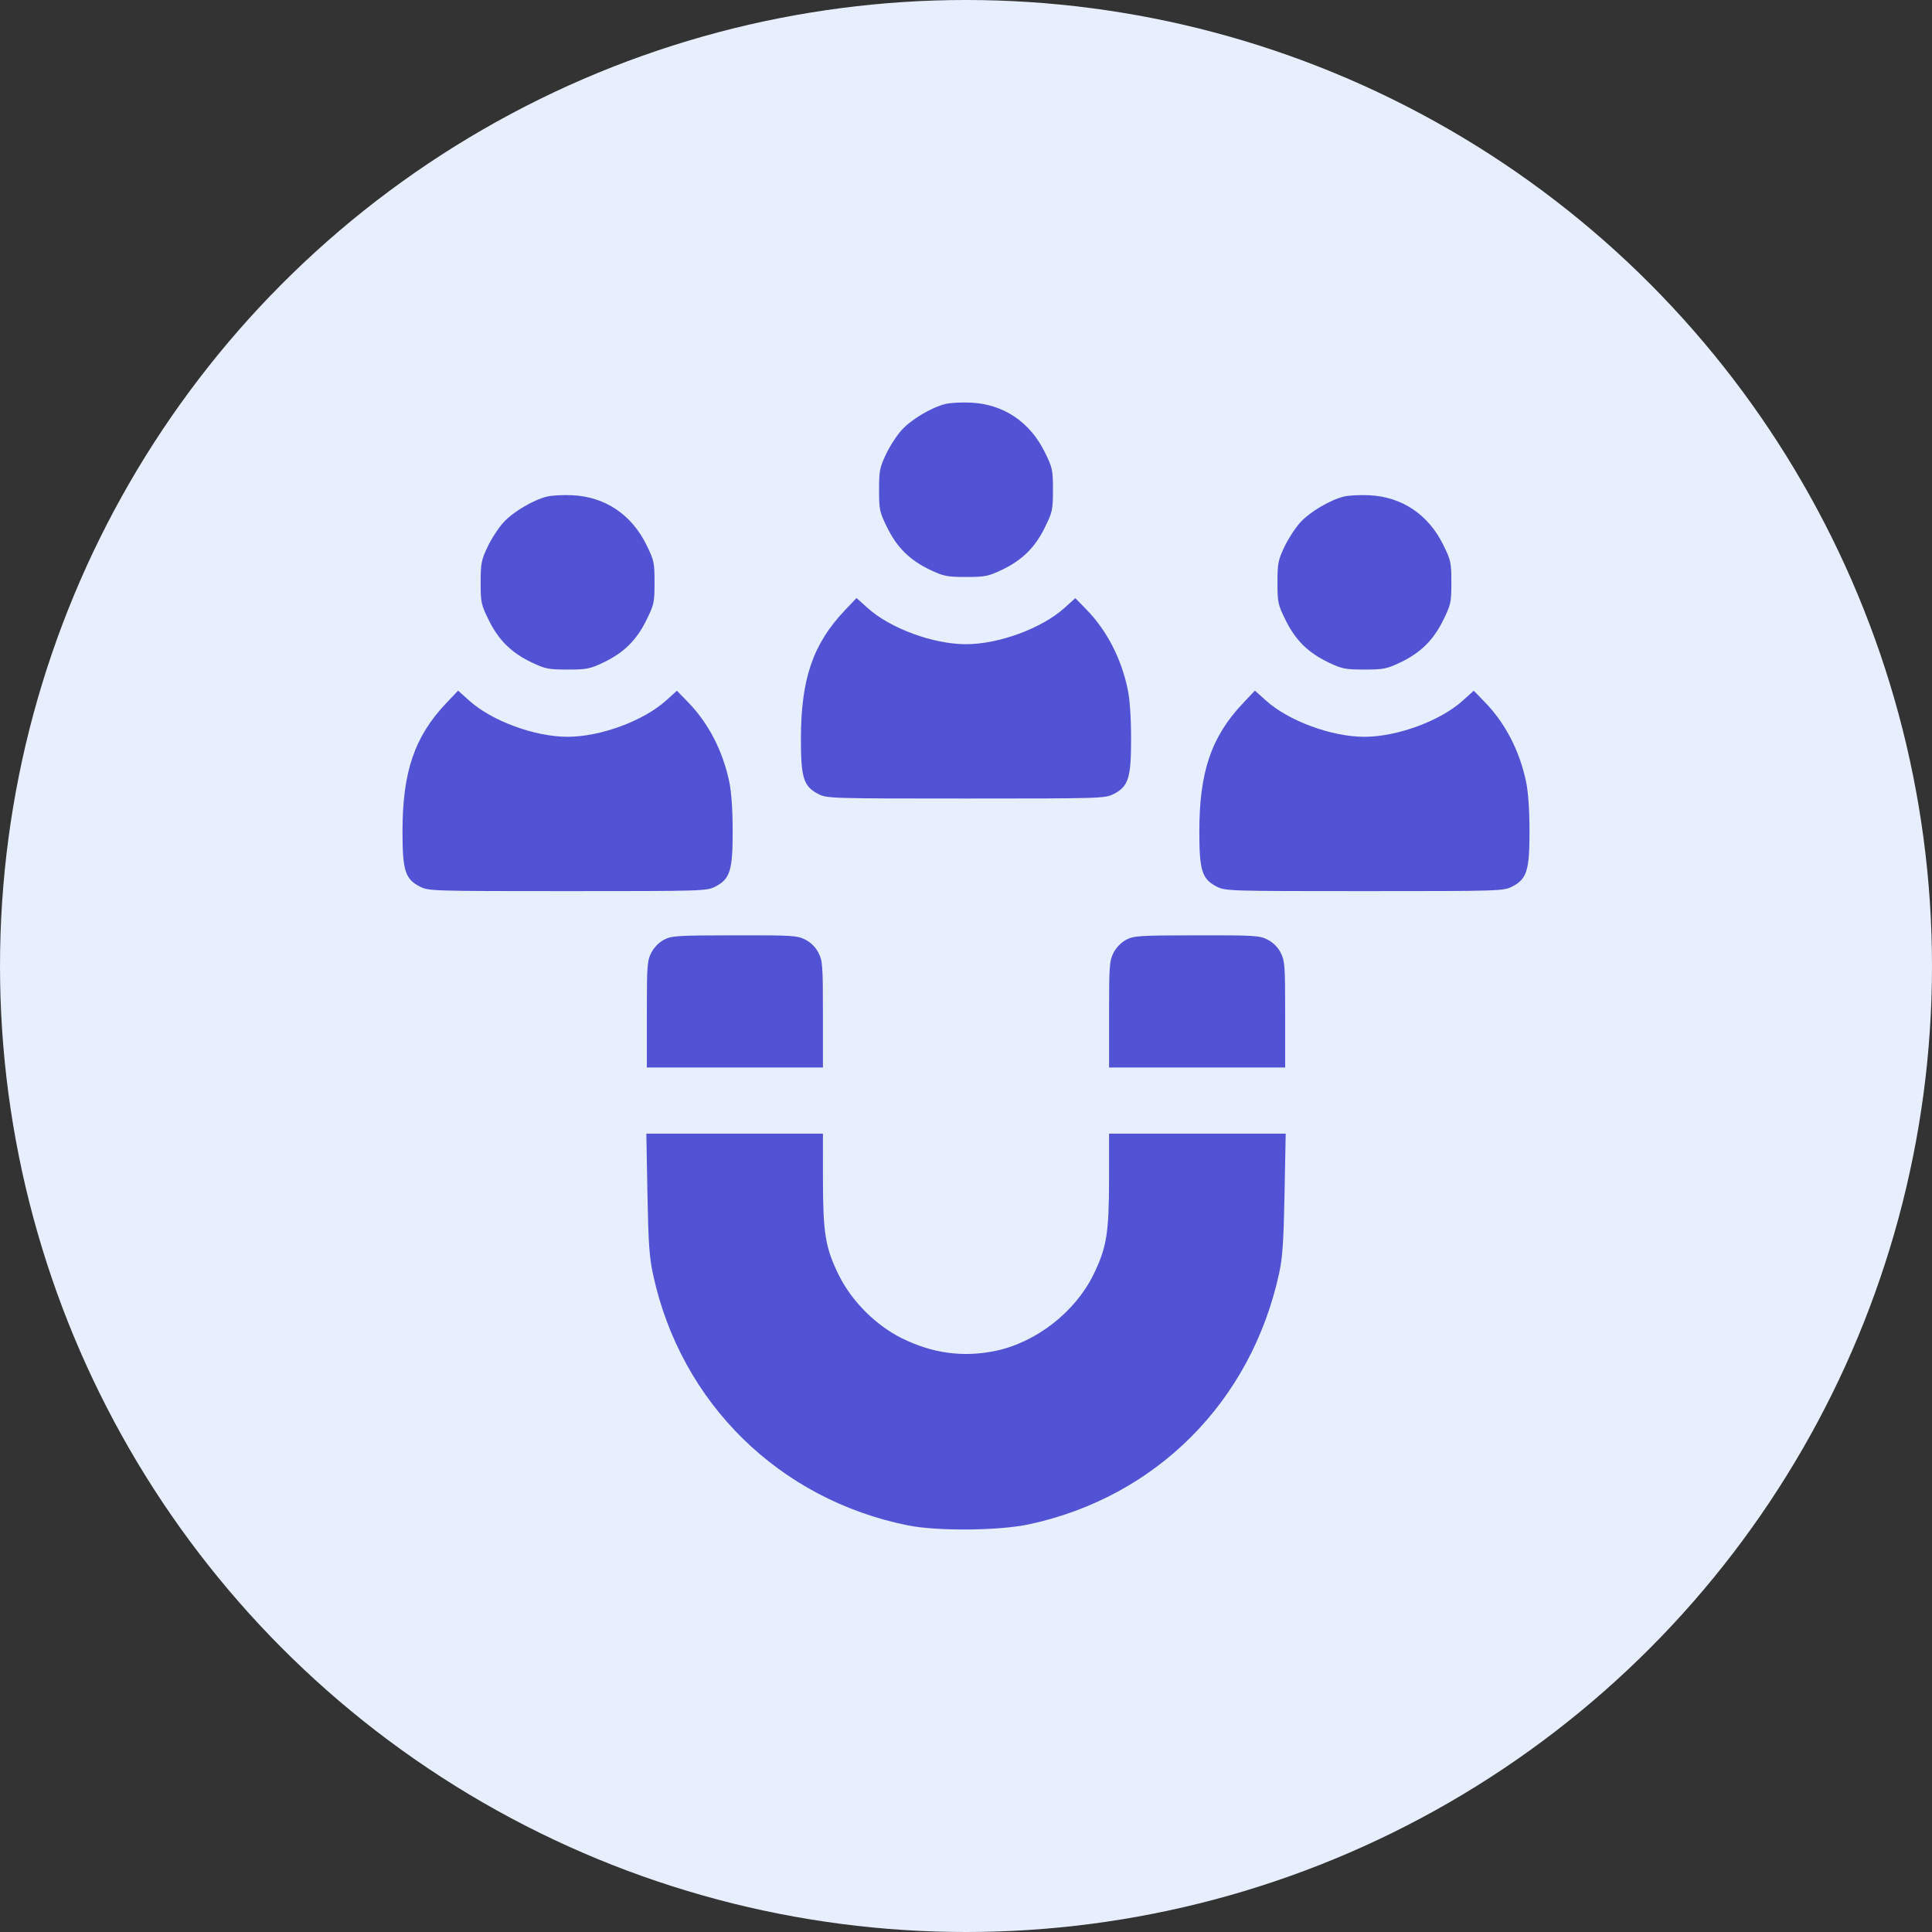 <svg width="96" height="96" viewBox="0 0 96 96" fill="none" xmlns="http://www.w3.org/2000/svg">
<rect x="0" y="0" width="96" height="96" fill="#333333" stroke="none"/>
<circle cx="48" cy="48" r="48" fill="#E7EEFE"/>
<path fill-rule="evenodd" clip-rule="evenodd" d="M46.974 20.074C46.282 20.248 45.297 20.832 44.819 21.352C44.573 21.618 44.216 22.166 44.026 22.569C43.712 23.231 43.68 23.399 43.68 24.347C43.68 25.334 43.703 25.44 44.088 26.221C44.58 27.218 45.214 27.839 46.23 28.322C46.891 28.635 47.06 28.669 48 28.669C48.94 28.669 49.109 28.635 49.77 28.322C50.786 27.839 51.42 27.218 51.912 26.221C52.298 25.439 52.32 25.335 52.32 24.341C52.32 23.347 52.298 23.243 51.912 22.461C51.173 20.963 49.86 20.084 48.246 20.007C47.78 19.985 47.207 20.015 46.974 20.074ZM27.177 24.675C26.485 24.849 25.5 25.433 25.022 25.953C24.776 26.22 24.419 26.767 24.229 27.17C23.916 27.832 23.883 28 23.883 28.948C23.883 29.936 23.906 30.041 24.291 30.822C24.783 31.82 25.417 32.441 26.433 32.923C27.094 33.237 27.264 33.27 28.203 33.27C29.143 33.27 29.312 33.237 29.973 32.923C30.99 32.441 31.623 31.82 32.115 30.822C32.501 30.04 32.523 29.937 32.523 28.942C32.523 27.948 32.501 27.845 32.115 27.062C31.376 25.564 30.063 24.686 28.449 24.609C27.983 24.586 27.41 24.616 27.177 24.675ZM66.771 24.675C66.079 24.849 65.094 25.433 64.615 25.953C64.37 26.22 64.013 26.767 63.823 27.17C63.509 27.832 63.477 28 63.477 28.948C63.477 29.936 63.499 30.041 63.885 30.822C64.377 31.82 65.01 32.441 66.027 32.923C66.688 33.237 66.857 33.27 67.797 33.27C68.737 33.27 68.906 33.237 69.567 32.923C70.583 32.441 71.217 31.82 71.709 30.822C72.095 30.04 72.117 29.937 72.117 28.942C72.117 27.948 72.095 27.845 71.709 27.062C70.97 25.564 69.657 24.686 68.043 24.609C67.577 24.586 67.004 24.616 66.771 24.675ZM41.966 30.342C40.391 32.006 39.797 33.753 39.797 36.721C39.797 38.663 39.93 39.08 40.669 39.458C41.088 39.672 41.301 39.679 48 39.679C54.699 39.679 54.912 39.672 55.331 39.458C56.07 39.08 56.203 38.663 56.203 36.721C56.203 35.674 56.143 34.775 56.038 34.267C55.719 32.722 55.005 31.337 53.987 30.29L53.433 29.721L52.889 30.211C51.764 31.224 49.629 32.01 48 32.01C46.369 32.01 44.236 31.224 43.107 30.207L42.56 29.715L41.966 30.342ZM22.169 34.943C20.594 36.607 20 38.354 20 41.322C20 43.264 20.133 43.682 20.872 44.059C21.291 44.273 21.504 44.28 28.203 44.28C34.902 44.28 35.115 44.273 35.534 44.059C36.273 43.682 36.406 43.264 36.406 41.322C36.406 40.275 36.346 39.376 36.241 38.869C35.922 37.323 35.208 35.938 34.19 34.892L33.636 34.322L33.093 34.812C31.967 35.825 29.832 36.611 28.203 36.611C26.572 36.611 24.439 35.825 23.31 34.809L22.763 34.316L22.169 34.943ZM61.763 34.943C60.188 36.607 59.594 38.354 59.594 41.322C59.594 43.264 59.727 43.682 60.466 44.059C60.885 44.273 61.098 44.28 67.797 44.28C74.496 44.28 74.709 44.273 75.128 44.059C75.867 43.682 76 43.264 76 41.322C76 40.275 75.939 39.376 75.835 38.869C75.516 37.323 74.802 35.938 73.784 34.892L73.23 34.322L72.686 34.812C71.561 35.825 69.426 36.611 67.797 36.611C66.166 36.611 64.033 35.825 62.904 34.809L62.356 34.316L61.763 34.943ZM32.989 46.697C32.74 46.829 32.495 47.081 32.361 47.345C32.158 47.742 32.141 47.988 32.141 50.411V53.044H36.516H40.891V50.411C40.891 47.987 40.873 47.742 40.67 47.345C40.529 47.066 40.296 46.834 40.019 46.692C39.615 46.486 39.383 46.471 36.493 46.476C33.628 46.48 33.368 46.497 32.989 46.697ZM55.958 46.697C55.708 46.829 55.464 47.081 55.329 47.345C55.127 47.742 55.109 47.988 55.109 50.411V53.044H59.484H63.859V50.411C63.859 47.987 63.842 47.742 63.639 47.345C63.498 47.066 63.265 46.834 62.987 46.692C62.584 46.486 62.352 46.471 59.461 46.476C56.597 46.48 56.337 46.497 55.958 46.697ZM32.171 59.316C32.218 61.803 32.265 62.479 32.458 63.364C33.843 69.722 38.721 74.511 45.118 75.796C46.582 76.09 49.648 76.062 51.138 75.741C57.448 74.383 62.164 69.654 63.555 63.288C63.729 62.494 63.782 61.721 63.828 59.316L63.886 56.331H59.498H55.109L55.108 58.604C55.105 61.283 54.988 61.997 54.329 63.342C53.423 65.192 51.485 66.701 49.477 67.122C47.877 67.457 46.355 67.255 44.828 66.505C43.524 65.864 42.311 64.649 41.671 63.342C41.012 61.997 40.895 61.283 40.892 58.604L40.891 56.331H36.503H32.116L32.171 59.316Z" fill="#5252D4"/>
</svg>
